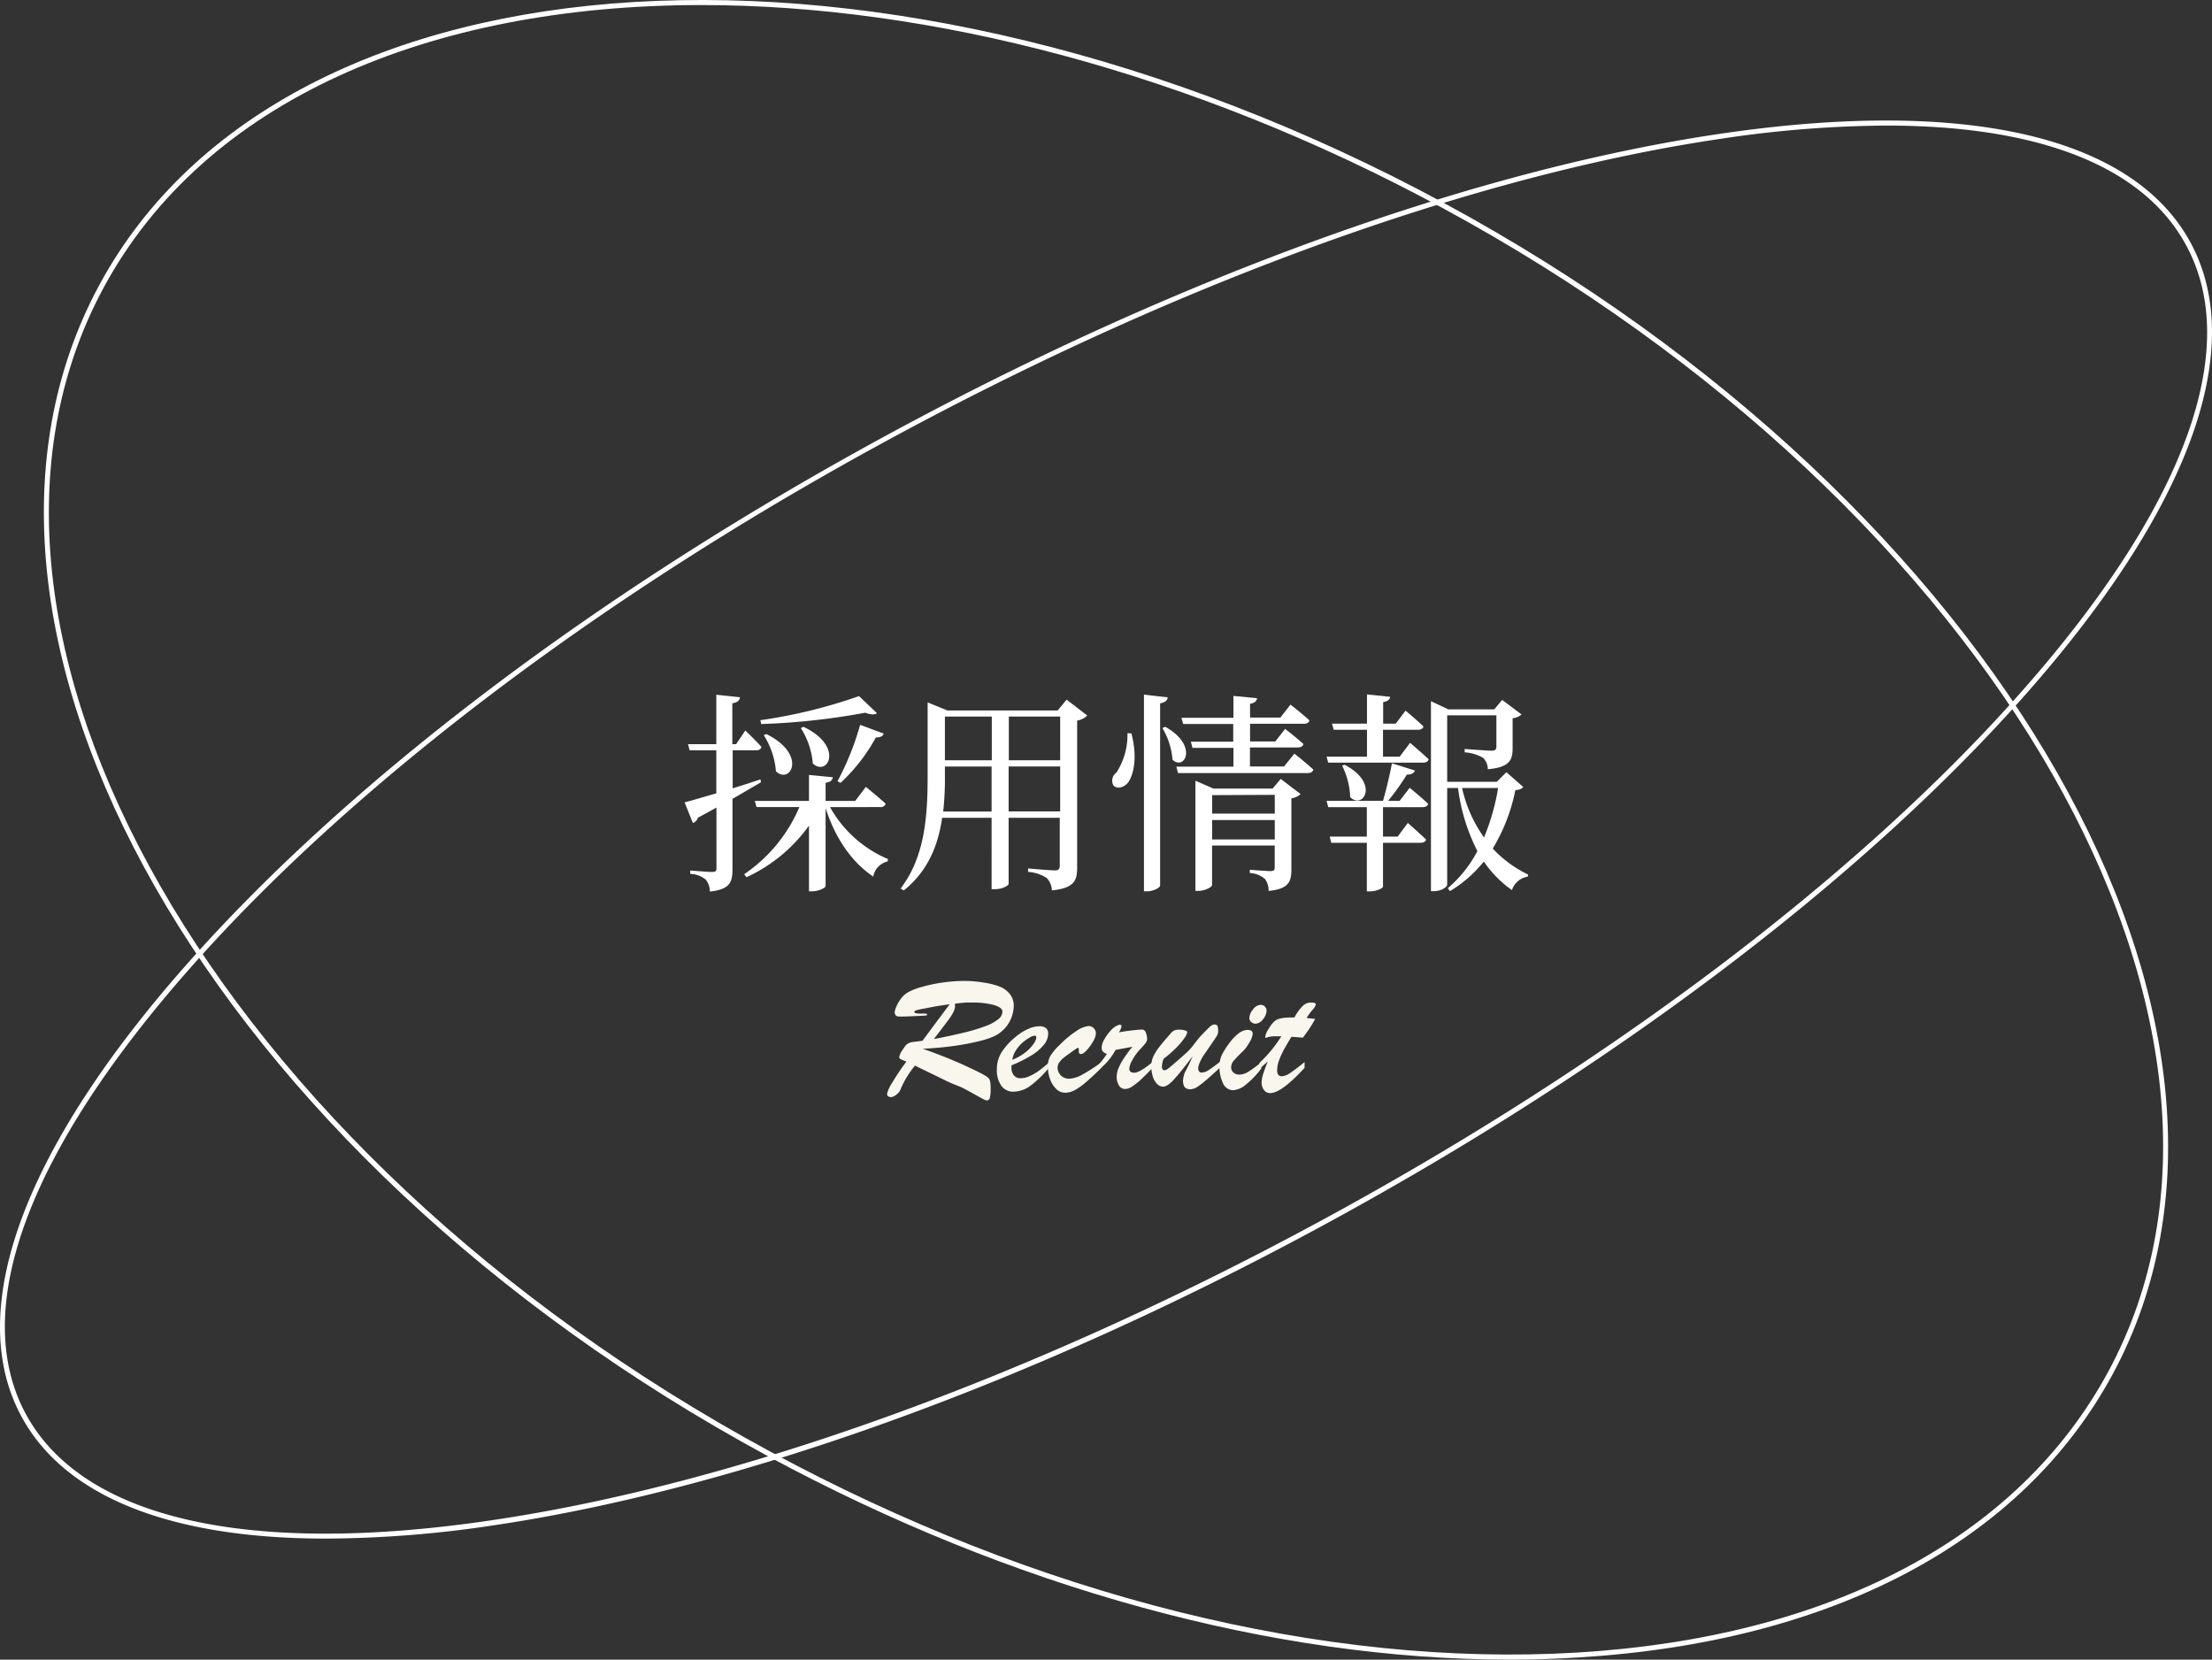 <svg xmlns="http://www.w3.org/2000/svg" viewBox="0 0 437.76 328.42"><rect x="0" y="0" width="437.76" height="328.42" fill="#333333" stroke="none"/><defs><style>.cls-1{fill:#fff;}.cls-2{fill:#f9f7ed;}</style></defs><title>key-item</title><g id="レイヤー_2" data-name="レイヤー 2"><g id="レイヤー_1-2" data-name="レイヤー 1"><path class="cls-1" d="M298.79,328.42c-46.83,0-98.47-14.12-147-40.36C42,228.61-17.29,124.67,19.68,56.35S176.1-19.18,285.94,40.27,455.05,203.66,418.07,272c-17.93,33.14-55.53,53-105.87,56Q305.57,328.43,298.79,328.42ZM138.83,1C84.91,1,40.56,19.88,20.56,56.83-16.15,124.66,43,228,152.3,287.18c53,28.69,109.78,42.84,159.84,39.84s87.29-22.71,105.05-55.52c36.72-67.84-22.38-171.17-131.73-230.35C235.67,14.2,183.9,1,138.83,1Z"/><path class="cls-1" d="M64.51,304.47c-30.7,0-51.65-8.25-60.26-24.15-11.39-21.05.3-52.92,32.92-89.73s82-74,139.21-104.95,115.5-52,164-59.16C389,19.3,422.11,26.94,433.51,48h0c11.39,21.06-.3,52.93-32.92,89.74s-81.95,74-139.21,105-115.5,52-164,59.15A226.59,226.59,0,0,1,64.51,304.47ZM373.31,24.85a225.78,225.78,0,0,0-32.79,2.62c-48.38,7.14-106.5,28.11-163.66,59S70.35,154.65,37.92,191.25s-44,67.94-32.79,88.6S49,308,97.24,300.85c48.38-7.13,106.5-28.1,163.66-59s106.51-68.13,138.94-104.73,44-68,32.79-88.6C424.21,32.92,403.58,24.85,373.31,24.85Z"/><path class="cls-1" d="M150.61,154.79c-1.52.89-3.38,2-5.65,3.29V172c0,2.54-.47,4-4.48,4.43a3.81,3.81,0,0,0-.8-2.36,5.16,5.16,0,0,0-3.08-1.14v-.67s3.55.29,4.31.29.88-.21.88-.8V159.81c-1.14.63-2.36,1.31-3.67,2a1.57,1.57,0,0,1-1,1.05l-1.64-4.09c1.26-.29,3.54-1,6.28-1.77v-8.52h-5.27l-.34-1.22h5.61v-9.78l4.68.5c-.08.63-.5,1.06-1.51,1.18v8.1h.75l1.82-2.7s2,1.9,3.2,3.25c-.12.46-.5.67-1.09.67H145V156c1.77-.55,3.62-1.14,5.48-1.77Zm13.66,4.93A23.63,23.63,0,0,0,175.74,170l-.08.47a3.69,3.69,0,0,0-2.83,3c-4.21-2.82-7.5-7.51-9.44-13.54v15.4c0,.38-1.44,1.05-2.66,1.05h-.63v-13a31.3,31.3,0,0,1-12.36,10.21l-.47-.59a30.32,30.32,0,0,0,10.93-13.29h-8.48l-.34-1.22H160.1v-5.14l4.72.46c-.08.55-.42.93-1.43,1.1v3.58h5.86l2.11-2.78s2.44,2,3.92,3.33a1,1,0,0,1-1.1.67Zm9.28-18.6c-.38.34-1.22.34-2.32-.08a137.6,137.6,0,0,1-20.58,2.24l-.17-.76A101.85,101.85,0,0,0,170,137.75Zm-21.89,4.14c8.18,4.05,4.77,10.08,1.9,7.38a15.77,15.77,0,0,0-2.41-7.17Zm7.34-1.44c8.18,3.88,4.77,10,1.86,7.26a15.44,15.44,0,0,0-2.37-7Zm6.75,10.76a54.83,54.83,0,0,0,4.47-11.14l4.68,1.73c-.17.47-.68.8-1.56.76a35.52,35.52,0,0,1-7,9Z"/><path class="cls-1" d="M215.17,141.59a3.59,3.59,0,0,1-2,1v29.06c0,2.57-.51,4.09-5,4.55a3.73,3.73,0,0,0-1-2.44,7.85,7.85,0,0,0-3.71-1.23v-.67s4.43.38,5.27.38,1-.34,1-1v-9.41H199.61v13.08c0,.25-1.05,1.05-2.78,1.05h-.59V161.83h-9.79c-.76,5.27-2.7,10.46-7.59,14.38l-.63-.38c4.8-6.28,5.35-14.25,5.35-22.31V139l3.93,1.6h21.8l1.77-2.15Zm-18.93,19v-8.9H187v1.81a59.29,59.29,0,0,1-.34,7.09ZM187,141.8v8.65h9.28V141.8Zm12.65,0v8.65h10.16V141.8Zm10.16,18.77v-8.9H199.61v8.9Z"/><path class="cls-1" d="M223.9,145.13c1.22,4.51.5,8-.55,9.58-.76,1.09-2.28,1.56-3,.71a1.94,1.94,0,0,1,.59-2.53,13.75,13.75,0,0,0,2.19-7.8Zm7.21-7.13c-.13.59-.46,1-1.52,1.18v36.06c0,.43-1.35,1.14-2.57,1.14h-.63V137.46Zm-.51,5.82c6.71,3.76,3.76,8.82,1.44,6.5a14.24,14.24,0,0,0-2-6.24Zm25.56,5.32s2.32,1.81,3.76,3.16c-.13.47-.55.68-1.14.68H233.13l-.33-1.27h11.3V148H236l-.33-1.23h8.39v-3.5h-9.91l-.34-1.22H244.1v-4.34l4.68.46c-.08.55-.42.93-1.39,1.1V142h6l2-2.57s2.36,1.85,3.75,3.12c-.13.46-.46.67-1.05.67H247.39v3.5h5l1.94-2.48s2.23,1.72,3.63,3c-.13.47-.55.68-1.14.68h-9.45v3.75h6.75Zm-2.7,5,3.93,3a3.39,3.39,0,0,1-1.82.84V172c0,2.44-.5,3.92-4.51,4.3a3.82,3.82,0,0,0-.72-2.36,5,5,0,0,0-3-1.18v-.64s3.33.26,4.09.26.84-.26.84-.85v-4.21h-12.4v7.84c0,.34-1.35,1.14-2.74,1.14h-.55V154.49l3.55,1.56h11.72Zm-13.58,3.21V161h12.4v-3.71Zm12.4,8.77v-3.84h-12.4v3.84Z"/><path class="cls-1" d="M279.06,147s2.28,1.94,3.67,3.24c-.09.47-.51.68-1.1.68H262.86l-.33-1.18h8v-5.32h-6.58l-.34-1.22h6.92v-5.78l4.59.47c-.08.5-.42.88-1.39,1.05v4.26h2.49l1.94-2.57s2.19,1.81,3.54,3.12c-.08.46-.54.67-1.13.67H273.7v5.32H277Zm-.08,8.9s2.27,1.85,3.66,3.16c-.12.46-.54.67-1.13.67H273.7v5.82h2.91l2-2.7s2.23,1.95,3.62,3.29c-.12.43-.54.64-1.13.64H273.7v8.69c0,.21-1.05.92-2.7.92h-.5v-9.61h-7.05l-.29-1.23h7.34v-5.82h-7.64l-.33-1.26H273.7c.64-2.19,1.35-5.19,1.77-7.42l4.56,1.43c-.17.46-.68.84-1.6.8a51.78,51.78,0,0,1-3.71,5.19H277Zm-12.87-4.56c7,3.67,3.63,8.94,1.1,6.41a15.44,15.44,0,0,0-1.6-6.24Zm35.34,4.39c-.29.38-.67.55-1.56.63a35.84,35.84,0,0,1-4.47,11.56,23.22,23.22,0,0,0,7,5.14l-.08.42a3.91,3.91,0,0,0-3.12,2.66,22.16,22.16,0,0,1-5.57-5.65,25.16,25.16,0,0,1-6.71,5.86l-.42-.59a24.43,24.43,0,0,0,5.86-7.34,37.69,37.69,0,0,1-3.83-12.48H286.4v19.15c0,.42-1.14,1.26-2.62,1.26h-.59V138.76l3.42,1.61h9.11l1.56-1.86,3.84,2.87a3.22,3.22,0,0,1-1.77.76v5.94c0,2.28-.55,3.76-4.9,4.14a3.3,3.3,0,0,0-.92-2.24,8.31,8.31,0,0,0-3.67-1.1v-.67s4.3.34,5.35.34c.72,0,.93-.26.93-.85v-6.15H286.4v13.16h9.82l1.9-1.9Zm-12.1.21a26.76,26.76,0,0,0,4.34,9.78,43.88,43.88,0,0,0,2.79-9.78Z"/><path class="cls-2" d="M187.5,214l-6.43-3.13a19.52,19.52,0,0,0-2.74,4.43,2.36,2.36,0,0,1-.91,1.29,2.25,2.25,0,0,1-1,.52c-.58,0-.87-.22-.87-.67a7.73,7.73,0,0,1,1-2.15,44.38,44.38,0,0,1,2.83-4.21c-.67-.27-1.08-.45-1.24-.54A.48.48,0,0,1,178,209a3.39,3.39,0,0,1,.6-1.2,8.52,8.52,0,0,1,.71-1,1.92,1.92,0,0,1,.57-.39,2.55,2.55,0,0,1,.68-.2l2-.25,2.92-3.94,2.47-3.29c-1.79.24-3,.44-3.74.6l-1.88.36a9.3,9.3,0,0,0-1.07.26c-.2.07-.3.18-.3.31s.12.22.37.26a5.05,5.05,0,0,0,.95.07,6.9,6.9,0,0,1,.89,0c.21,0,.31.1.31.2s-.14.18-.42.19-1.06.06-2.34.11l-1.83.07c-.5,0-.84,0-1,0a.79.79,0,0,1-.61-.24.88.88,0,0,1-.22-.63,3.71,3.71,0,0,1,.32-1.08,7.87,7.87,0,0,1,.92-1.58,4.6,4.6,0,0,1,1.37-1.25,12.23,12.23,0,0,1,2.7-1.06,29.85,29.85,0,0,1,4.07-.87,30.6,30.6,0,0,1,4.45-.33,22.28,22.28,0,0,1,2.6.15c.84.1,1.61.23,2.3.37a12.62,12.62,0,0,1,1.63.45,4.9,4.9,0,0,1,2.37,1.55,3.58,3.58,0,0,1,.83,2.28,6.79,6.79,0,0,1-.42,2.36,6.66,6.66,0,0,1-1.28,2.14,6.81,6.81,0,0,1-2.07,1.59,15.43,15.43,0,0,1-3,1,46.38,46.38,0,0,1-4.86.94c-1.9.27-4,.47-6.36.59,1.75.62,3.39,1.23,4.91,1.85s2.79,1.17,3.83,1.66,1.86.87,2.45,1.18a13.15,13.15,0,0,1,1.62.94,1.33,1.33,0,0,1,.49.75,6.73,6.73,0,0,1,.12,1.52,8.28,8.28,0,0,1-.14,1.76q-.15.57-.63.57a3,3,0,0,1-.81-.33c-.43-.22-1-.55-1.81-1s-1.48-.81-2.11-1.14S188.86,214.66,187.5,214Zm1.5-15.39,0,.22c0,.07,0,.17,0,.29a2.57,2.57,0,0,1-.3,1.1,8.86,8.86,0,0,1-.77,1.28c-.31.44-.78,1.06-1.4,1.87l-1.71,2.25c2.39-.46,4.42-.9,6.11-1.32a34.06,34.06,0,0,0,4.17-1.27,8.59,8.59,0,0,0,2.46-1.34,2,2,0,0,0,.83-1.48c0-.57-.58-1-1.73-1.34a16.13,16.13,0,0,0-4.24-.48l-1.08,0c-.38,0-.84.06-1.36.11Z"/><path class="cls-2" d="M200.17,210.82v.42a2.29,2.29,0,0,0,.49,1.57,1.63,1.63,0,0,0,1.3.56,4.36,4.36,0,0,0,1.73-.39,9.67,9.67,0,0,0,1.78-1c.59-.43,1.31-1,2.17-1.74v1A21.32,21.32,0,0,1,204,214.8a5.77,5.77,0,0,1-3.43,1.23,2.85,2.85,0,0,1-2.4-1.17,5.27,5.27,0,0,1-.89-3.23,6.36,6.36,0,0,1,.84-3.24,12.49,12.49,0,0,1,2.73-3.08,10.3,10.3,0,0,1,2.57-1.67,5.7,5.7,0,0,1,2.29-.56,2.06,2.06,0,0,1,1.27.36,1.32,1.32,0,0,1,.46,1.1,3.5,3.5,0,0,1-.8,2.14,9.28,9.28,0,0,1-2.44,2.12A26.28,26.28,0,0,1,200.17,210.82Zm.17-1.11a9.44,9.44,0,0,0,2.62-1.49,7.3,7.3,0,0,0,1.61-1.69,2.64,2.64,0,0,0,.52-1.19c0-.26-.11-.39-.35-.39a2.44,2.44,0,0,0-1,.39,8.77,8.77,0,0,0-1.4,1,7.67,7.67,0,0,0-1.27,1.48A4.83,4.83,0,0,0,200.34,209.71Z"/><path class="cls-2" d="M217.9,210.24v1.14c-1.22,1.19-2.21,2.12-3,2.78a12.38,12.38,0,0,1-2.14,1.53,4,4,0,0,1-2,.55,2.47,2.47,0,0,1-1.72-.74,5.17,5.17,0,0,1-1.23-1.95,7.43,7.43,0,0,1-.44-2.55,4.11,4.11,0,0,1,.51-2.06,11.66,11.66,0,0,1,2-2.33,19.18,19.18,0,0,1,3.23-2.64,5,5,0,0,1,2.34-.93,1.39,1.39,0,0,1,1,.43,1.42,1.42,0,0,1,.43,1.07,3.6,3.6,0,0,1-.56,1.55,9.13,9.13,0,0,1-1.26,1.75c-.47.5-.84.74-1.11.74s-.45-.16-.45-.47c0-.1,0-.18,0-.26a1.93,1.93,0,0,0,0-.24c0-.14-.05-.21-.15-.23a.49.49,0,0,0-.35.13c-1.13.79-1.91,1.35-2.33,1.68a5.19,5.19,0,0,0-1,1,1.74,1.74,0,0,0-.37,1,2.18,2.18,0,0,0,.65,1.63,2.29,2.29,0,0,0,1.69.64,5.6,5.6,0,0,0,2.58-.83A28.77,28.77,0,0,0,217.9,210.24Z"/><path class="cls-2" d="M217.66,211.52v-1.11a18,18,0,0,0,1.4-1.86,2,2,0,0,1-.8-.46,1.22,1.22,0,0,1-.24-.82,3.43,3.43,0,0,1,.51-1.55,8.87,8.87,0,0,1,1.26-1.76,4,4,0,0,1,1.36-1.05,1.05,1.05,0,0,1,.46-.12c.23,0,.34.1.34.32a3.22,3.22,0,0,1-.52,1.18,39.11,39.11,0,0,1,4.43-.55,1.12,1.12,0,0,1,.49.07,1.18,1.18,0,0,1,.48.72,3.66,3.66,0,0,1,.19,1.12,1.34,1.34,0,0,1-.32.78c-.21.28-.57.68-1.08,1.22a10.09,10.09,0,0,0-1.52,2.11,4.11,4.11,0,0,0-.61,1.72c0,.54.33.8,1,.8s1.9-.7,3.61-2.11v1.14c-.94,1-1.72,1.77-2.33,2.34a13.29,13.29,0,0,1-1.71,1.35,2.62,2.62,0,0,1-1.4.5,1.42,1.42,0,0,1-1.19-.65A3.19,3.19,0,0,1,221,213a4.56,4.56,0,0,1,.38-1.67,10.92,10.92,0,0,1,1.1-2,23.83,23.83,0,0,1,1.63-2.19l-1.08.21-1.26.23-1,.19A12.42,12.42,0,0,1,217.66,211.52Z"/><path class="cls-2" d="M236.05,209q-2.48,3.28-3.76,4.66c-.85.92-1.56,1.38-2.1,1.38a1.7,1.7,0,0,1-1.2-.54,3.59,3.59,0,0,1-.84-1.45,6.22,6.22,0,0,1-.3-2,5.8,5.8,0,0,1,.13-1.23,5.15,5.15,0,0,1,.49-1.2,11.16,11.16,0,0,1,.94-1.42c.4-.51.87-1.09,1.44-1.74l.86-1a2.05,2.05,0,0,1,.69-.55,2.81,2.81,0,0,1,1.08-.15,3.58,3.58,0,0,1,1,.15c.33.1.49.19.49.3a2.71,2.71,0,0,1-.5,1.11,13.68,13.68,0,0,1-1.62,1.95,23.54,23.54,0,0,1-2.58,2.26,5.4,5.4,0,0,0-.33,1.53c0,.49.19.73.57.73a1.45,1.45,0,0,0,.68-.35c.32-.23.85-.68,1.61-1.34s1.43-1.26,2-1.77a12,12,0,0,0,1.54-1.73c.58-.77,1.06-1.34,1.42-1.73.84-.88,1.42-1.46,1.73-1.73a1.34,1.34,0,0,1,.88-.4.6.6,0,0,1,.56.26,2.54,2.54,0,0,1,.14,1,1.87,1.87,0,0,1-.07.58,2.88,2.88,0,0,1-.28.57c-.14.23-.43.66-.86,1.28l-1.53,2.22a9,9,0,0,0-.84,1.49,3.41,3.41,0,0,0-.36,1.22c0,.59.23.89.7.89a2.63,2.63,0,0,0,1.35-.48c.51-.32,1.29-.89,2.35-1.72v1.14c-1.33,1.23-2.31,2.12-3,2.68a13.75,13.75,0,0,1-1.65,1.26,2.61,2.61,0,0,1-1.33.42c-1,0-1.43-.56-1.43-1.7a5.31,5.31,0,0,1,.42-1.75Q235.11,211.13,236.05,209Z"/><path class="cls-2" d="M249.61,210.2v1.25a17.42,17.42,0,0,1-3.09,3.21,4.36,4.36,0,0,1-2.44,1.08,2.22,2.22,0,0,1-2.08-1.46,7.6,7.6,0,0,1-.68-3.21,5.88,5.88,0,0,1,.14-1.27,5.37,5.37,0,0,1,.32-1c.13-.26.36-.67.7-1.22q2.42-3.77,4.43-3.77c.7,0,1,.27,1,.8a4.07,4.07,0,0,1-.67,1.71,7.65,7.65,0,0,1-1.2,1.65,27.19,27.19,0,0,0-1.94,2,2,2,0,0,0-.45,1.28,1.33,1.33,0,0,0,.46,1,1.75,1.75,0,0,0,1.19.4,3.45,3.45,0,0,0,1.77-.58A23,23,0,0,0,249.61,210.2Zm-1.16-7.62a1.24,1.24,0,0,1-.81-.32,1,1,0,0,1-.39-.82,2.81,2.81,0,0,1,.72-1.67,2,2,0,0,1,1.48-.92,1.14,1.14,0,0,1,1.2,1.23,2.8,2.8,0,0,1-.7,1.62A2,2,0,0,1,248.45,202.58Z"/><path class="cls-2" d="M255.44,201.35h.73a9.57,9.57,0,0,1,1.64-2.29,2.37,2.37,0,0,1,1.67-.67q.93,0,.93.42a3.28,3.28,0,0,1-.73,1.11,15.35,15.35,0,0,0-1.11,1.52l1,.12.71.08a26.42,26.42,0,0,1-2.44,3.7l-.8-.06-.65-.05-.81-.06c-.62,1-1.13,1.88-1.55,2.65a15.59,15.59,0,0,0-.95,2.14,5.78,5.78,0,0,0-.33,1.84c0,.79.31,1.18.93,1.18a3.38,3.38,0,0,0,1.7-.69c.7-.46,1.63-1.17,2.8-2.12v1.14q-4.59,5-6.8,5a1.48,1.48,0,0,1-1.23-.6,2.38,2.38,0,0,1-.47-1.54,5.49,5.49,0,0,1,.26-1.5c.18-.58.49-1.45.95-2.62l-.45.4-.4.36-.38.34-.41.37v-1.18a26.15,26.15,0,0,0,4.33-5.27l-.48,0h-.52a6.2,6.2,0,0,0-1.5.13l-.39.11a1,1,0,0,1-.24.06s-.07,0-.07-.1a3.74,3.74,0,0,1,.7-1.69,6.41,6.41,0,0,1,1.06-1.41,2.57,2.57,0,0,1,1.23-.62A9.61,9.61,0,0,1,255.44,201.35Z"/></g></g></svg>